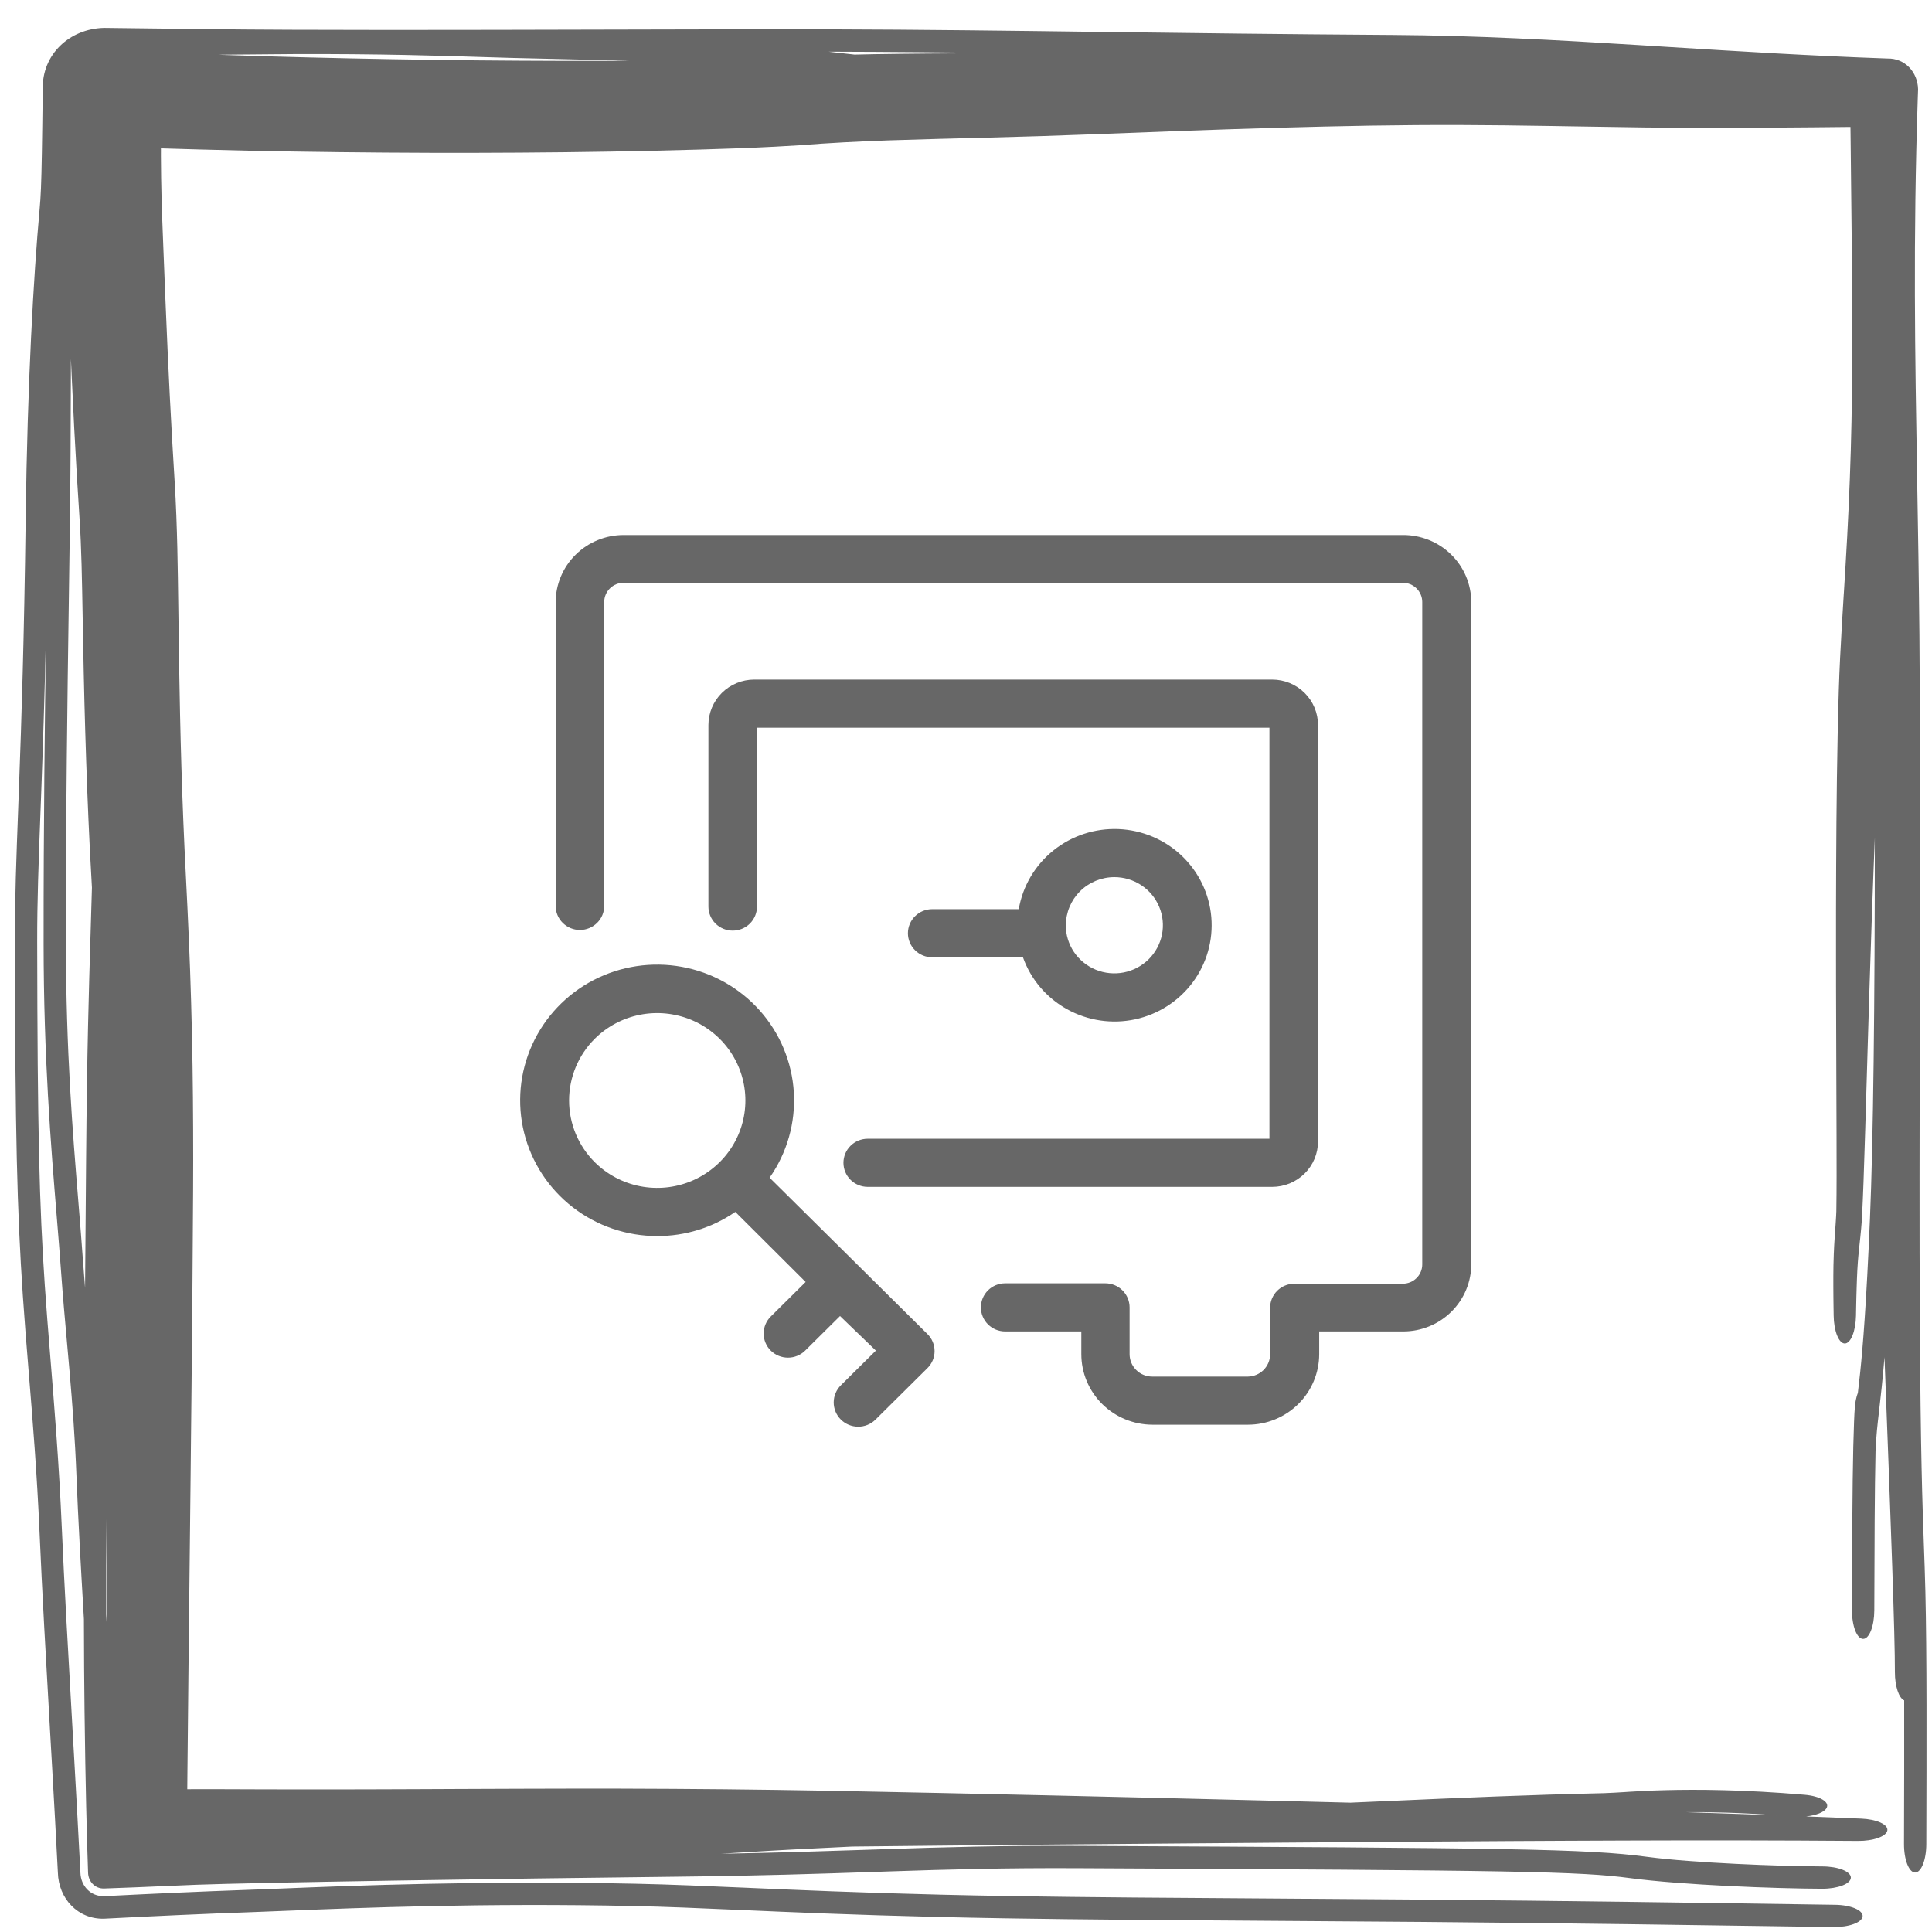 <?xml version="1.0" encoding="UTF-8"?> <svg xmlns="http://www.w3.org/2000/svg" width="65" height="65" viewBox="0 0 65 65" fill="none"><path d="M29.194 38.312H42.709V24.483H25.468V30.501C25.468 30.715 25.382 30.921 25.229 31.073C25.076 31.225 24.868 31.31 24.651 31.31C24.434 31.31 24.227 31.225 24.073 31.073C23.92 30.921 23.834 30.715 23.834 30.501V24.393C23.834 23.987 23.997 23.599 24.286 23.312C24.575 23.025 24.968 22.864 25.377 22.864H42.801C43.21 22.864 43.602 23.025 43.892 23.312C44.181 23.599 44.343 23.987 44.343 24.393V38.403C44.343 38.808 44.181 39.197 43.892 39.483C43.602 39.77 43.21 39.931 42.801 39.931H29.194C28.977 39.931 28.769 39.846 28.616 39.694C28.463 39.542 28.377 39.336 28.377 39.121C28.377 38.907 28.463 38.701 28.616 38.549C28.769 38.397 28.977 38.312 29.194 38.312ZM47.196 18H20.981C20.375 18 19.793 18.239 19.364 18.664C18.935 19.089 18.694 19.666 18.694 20.267V30.478C18.694 30.693 18.78 30.899 18.933 31.05C19.086 31.202 19.294 31.288 19.511 31.288C19.727 31.288 19.935 31.202 20.088 31.05C20.242 30.899 20.328 30.693 20.328 30.478V20.254C20.328 20.082 20.397 19.918 20.519 19.796C20.642 19.675 20.808 19.606 20.981 19.606H47.196C47.37 19.606 47.536 19.675 47.658 19.796C47.781 19.918 47.85 20.082 47.85 20.254V42.541C47.85 42.713 47.781 42.878 47.658 42.999C47.536 43.121 47.37 43.189 47.196 43.189H43.549C43.333 43.189 43.125 43.274 42.971 43.426C42.818 43.578 42.732 43.784 42.732 43.999V45.572C42.729 45.768 42.649 45.954 42.511 46.092C42.372 46.23 42.184 46.31 41.987 46.314H38.765C38.563 46.314 38.369 46.235 38.227 46.093C38.084 45.952 38.004 45.76 38.004 45.559V43.986C38.004 43.771 37.918 43.565 37.764 43.413C37.611 43.261 37.403 43.176 37.187 43.176H33.818C33.601 43.176 33.393 43.261 33.24 43.413C33.087 43.565 33.001 43.771 33.001 43.986C33.001 44.2 33.087 44.406 33.24 44.558C33.393 44.71 33.601 44.795 33.818 44.795H36.38V45.559C36.38 46.189 36.633 46.792 37.082 47.237C37.531 47.682 38.14 47.932 38.775 47.933H41.987C42.622 47.932 43.231 47.682 43.68 47.237C44.129 46.792 44.382 46.189 44.383 45.559V44.795H47.212C47.819 44.795 48.401 44.556 48.83 44.131C49.259 43.706 49.5 43.13 49.5 42.528V20.254C49.498 19.956 49.437 19.661 49.321 19.387C49.204 19.112 49.034 18.863 48.82 18.654C48.606 18.444 48.352 18.279 48.074 18.167C47.795 18.055 47.497 17.998 47.196 18ZM22.115 41.586C21.084 41.588 20.082 41.246 19.27 40.617C18.458 39.988 17.882 39.107 17.634 38.115C17.387 37.123 17.483 36.078 17.906 35.146C18.329 34.214 19.055 33.45 19.968 32.975C20.882 32.501 21.929 32.344 22.943 32.529C23.957 32.714 24.879 33.231 25.561 33.997C26.244 34.763 26.647 35.733 26.708 36.753C26.768 37.773 26.481 38.784 25.893 39.623L31.203 44.883C31.279 44.958 31.34 45.047 31.381 45.146C31.422 45.244 31.443 45.349 31.443 45.456C31.443 45.562 31.422 45.668 31.381 45.766C31.34 45.864 31.279 45.954 31.203 46.029L29.452 47.765C29.296 47.917 29.086 48.002 28.867 48C28.649 47.998 28.44 47.911 28.287 47.757C28.133 47.603 28.048 47.394 28.049 47.178C28.051 46.961 28.139 46.754 28.295 46.602L29.468 45.44L28.262 44.277L27.089 45.44C26.936 45.592 26.727 45.677 26.511 45.677C26.294 45.677 26.085 45.592 25.932 45.44C25.779 45.288 25.692 45.081 25.692 44.867C25.692 44.651 25.779 44.445 25.932 44.293L27.105 43.131L24.739 40.773C23.969 41.304 23.053 41.588 22.115 41.586ZM20.014 39.105C20.429 39.516 20.958 39.796 21.533 39.909C22.109 40.022 22.705 39.964 23.247 39.741C23.789 39.518 24.252 39.141 24.578 38.658C24.904 38.174 25.078 37.606 25.078 37.025C25.078 36.443 24.904 35.875 24.578 35.391C24.252 34.908 23.789 34.531 23.247 34.308C22.705 34.086 22.109 34.027 21.533 34.14C20.958 34.253 20.429 34.533 20.014 34.944C19.458 35.496 19.146 36.244 19.146 37.025C19.146 37.805 19.458 38.553 20.014 39.105ZM31.363 32.207C31.147 32.207 30.939 32.122 30.786 31.97C30.632 31.818 30.546 31.612 30.546 31.398C30.546 31.183 30.632 30.977 30.786 30.825C30.939 30.673 31.147 30.588 31.363 30.588H34.275C34.408 29.811 34.822 29.109 35.44 28.613C36.057 28.117 36.837 27.861 37.631 27.893C38.425 27.926 39.181 28.244 39.755 28.788C40.33 29.333 40.685 30.067 40.753 30.852C40.821 31.637 40.598 32.419 40.126 33.053C39.653 33.687 38.964 34.128 38.187 34.295C37.409 34.461 36.598 34.341 35.903 33.956C35.209 33.572 34.68 32.95 34.416 32.207H31.363ZM35.857 31.129C35.857 31.449 35.953 31.762 36.132 32.029C36.312 32.295 36.567 32.502 36.865 32.625C37.164 32.747 37.492 32.779 37.809 32.717C38.126 32.654 38.417 32.5 38.646 32.274C38.874 32.047 39.03 31.759 39.093 31.445C39.156 31.131 39.124 30.805 39 30.509C38.877 30.213 38.667 29.96 38.398 29.782C38.13 29.605 37.814 29.51 37.491 29.51C37.058 29.511 36.643 29.681 36.337 29.985C36.032 30.289 35.86 30.7 35.86 31.129H35.857Z" fill="#676767"></path><path d="M0.5 31.686C0.498 30.234 0.549 28.874 0.614 27.155C0.614 27.154 0.614 27.154 0.614 27.153C0.623 26.907 0.632 26.654 0.642 26.393C0.72 24.288 0.811 21.552 0.864 17.428C0.922 12.871 1.131 9.252 1.332 7.043C1.37 6.631 1.391 6.205 1.409 5.129C1.419 4.59 1.427 3.906 1.438 3C1.409 1.834 2.334 0.967 3.5 0.938C3.78 0.942 4.082 0.945 4.407 0.949C5.139 0.958 5.991 0.967 6.989 0.98C10.291 1.02 15.466 1.008 20.235 0.996C23.129 0.989 25.874 0.982 27.959 0.987C31.008 0.996 33.951 1.033 37.149 1.075C40.078 1.112 43.223 1.153 46.861 1.176C49.653 1.194 52.365 1.346 55.121 1.516C55.472 1.538 55.824 1.56 56.177 1.582C58.523 1.728 60.92 1.878 63.5 1.968C64.083 1.954 64.517 2.417 64.532 3C64.528 3.094 64.525 3.189 64.522 3.284C64.363 8.076 64.429 11.901 64.501 16.135C64.53 17.791 64.559 19.51 64.577 21.375C64.605 24.323 64.599 28.562 64.591 32.818C64.591 33.18 64.59 33.543 64.589 33.905C64.589 33.907 64.589 33.909 64.589 33.911C64.582 37.807 64.575 41.63 64.591 44.436C64.616 48.894 64.677 50.571 64.727 51.97C64.746 52.495 64.764 52.982 64.778 53.563C64.828 55.653 64.818 58.808 64.809 62.007C64.809 62.019 64.809 62.031 64.809 62.043C64.808 62.574 64.638 63.002 64.431 63C64.223 62.997 64.056 62.565 64.058 62.034C64.063 60.34 64.068 58.687 64.064 57.206C63.886 57.13 63.751 56.731 63.752 56.254C63.756 55.057 63.622 51.395 63.402 45.662C63.37 46.054 63.338 46.383 63.308 46.672C63.273 47.01 63.243 47.269 63.217 47.492C63.163 47.956 63.127 48.265 63.101 48.814C63.071 50.084 63.065 52.081 63.059 54.182C63.057 54.713 62.888 55.142 62.681 55.139C62.473 55.137 62.306 54.704 62.308 54.173C62.308 54.163 62.308 54.153 62.308 54.142C62.314 52.061 62.32 50 62.352 48.673C62.36 48.335 62.369 48.044 62.378 47.826C62.385 47.651 62.395 47.434 62.407 47.312C62.408 47.296 62.412 47.266 62.417 47.229C62.417 47.228 62.417 47.228 62.417 47.227C62.42 47.207 62.434 47.102 62.464 46.991C62.47 46.969 62.484 46.92 62.506 46.863C62.508 46.848 62.51 46.834 62.511 46.819C62.535 46.615 62.559 46.406 62.583 46.181C62.675 45.3 62.79 43.905 62.913 41.001C63.026 38.329 63.076 33.813 63.077 28.178C63.061 28.559 63.046 28.94 63.032 29.321C62.995 30.281 62.962 31.245 62.931 32.209C62.919 32.578 62.907 32.943 62.895 33.314C62.876 33.912 62.858 34.511 62.84 35.11C62.828 35.515 62.816 35.921 62.804 36.326C62.804 36.327 62.804 36.328 62.804 36.329C62.787 36.891 62.77 37.455 62.753 38.023C62.746 38.222 62.74 38.419 62.734 38.614C62.71 39.391 62.687 40.154 62.641 41.032C62.634 41.139 62.624 41.255 62.616 41.341C62.608 41.434 62.599 41.524 62.59 41.609C62.582 41.683 62.575 41.755 62.567 41.823C62.566 41.832 62.565 41.841 62.564 41.85C62.556 41.927 62.548 42 62.541 42.07C62.534 42.14 62.527 42.208 62.521 42.274C62.521 42.275 62.521 42.276 62.521 42.276C62.515 42.346 62.51 42.398 62.505 42.472C62.498 42.565 62.493 42.644 62.488 42.74C62.483 42.833 62.479 42.931 62.475 43.029C62.471 43.127 62.468 43.227 62.465 43.328C62.462 43.429 62.459 43.533 62.456 43.637C62.454 43.74 62.451 43.846 62.449 43.952C62.447 44.057 62.445 44.164 62.443 44.272C62.438 44.52 62.396 44.757 62.325 44.931C62.255 45.105 62.161 45.202 62.065 45.201C61.968 45.2 61.875 45.101 61.805 44.925C61.736 44.749 61.695 44.511 61.692 44.263C61.691 44.195 61.69 44.128 61.689 44.059C61.688 44.019 61.688 43.978 61.687 43.938C61.686 43.829 61.684 43.718 61.683 43.607C61.682 43.496 61.682 43.384 61.681 43.271C61.681 43.158 61.681 43.043 61.681 42.926C61.682 42.81 61.683 42.691 61.685 42.57C61.687 42.452 61.691 42.318 61.696 42.197C61.699 42.109 61.704 42.001 61.709 41.911C61.714 41.816 61.72 41.724 61.726 41.634C61.732 41.545 61.738 41.458 61.744 41.375C61.745 41.366 61.745 41.358 61.746 41.349C61.751 41.276 61.757 41.205 61.761 41.138C61.766 41.063 61.77 40.993 61.774 40.926C61.778 40.852 61.78 40.807 61.782 40.752C61.794 40.023 61.791 39.123 61.789 38.264C61.789 38.156 61.789 38.049 61.788 37.943C61.787 37.379 61.785 36.816 61.782 36.254C61.781 35.845 61.779 35.436 61.778 35.026C61.775 34.423 61.774 33.818 61.772 33.214C61.772 32.839 61.771 32.471 61.771 32.096C61.77 31.119 61.771 30.138 61.776 29.157C61.78 28.176 61.788 27.189 61.801 26.202C61.815 25.219 61.834 24.197 61.865 23.21C61.887 22.485 61.927 21.741 61.967 21.053C61.989 20.683 62.011 20.321 62.033 19.965C62.034 19.963 62.034 19.962 62.034 19.961C62.053 19.648 62.073 19.339 62.091 19.032C62.13 18.374 62.166 17.727 62.195 17.081C62.225 16.435 62.249 15.793 62.268 15.145C62.286 14.503 62.3 13.849 62.308 13.203C62.316 12.552 62.319 11.914 62.319 11.243C62.318 10.361 62.312 9.486 62.304 8.586C62.296 7.694 62.285 6.794 62.275 5.892C62.272 5.577 62.268 5.261 62.265 4.944C62.265 4.943 62.265 4.942 62.265 4.941C62.258 4.356 62.251 3.769 62.244 3.182C62.244 3.121 62.243 3.061 62.242 3L63.5 4.258C62.654 4.267 61.806 4.276 60.955 4.283C60.043 4.291 59.125 4.297 58.203 4.299C57.28 4.301 56.333 4.3 55.381 4.288C54.532 4.277 53.676 4.263 52.84 4.249C52.619 4.246 52.398 4.242 52.177 4.238C51.128 4.221 50.113 4.208 49.11 4.205C48.107 4.202 47.104 4.21 46.093 4.226C45.085 4.243 44.063 4.267 43.034 4.296C42 4.326 40.98 4.36 39.939 4.397C38.906 4.434 37.867 4.474 36.817 4.516C36.233 4.539 35.611 4.561 35.024 4.579C34.431 4.597 33.842 4.614 33.261 4.629C33.025 4.635 32.79 4.641 32.557 4.647C32.217 4.655 31.88 4.664 31.548 4.673C30.988 4.688 30.442 4.704 29.911 4.722C29.381 4.741 28.866 4.763 28.368 4.79C27.854 4.818 27.429 4.846 26.922 4.886C25.686 4.964 24.92 4.988 24.069 5.015C23.901 5.02 23.73 5.026 23.552 5.032C22.531 5.062 21.512 5.084 20.506 5.101C19.49 5.118 18.49 5.13 17.477 5.136C16.474 5.143 15.464 5.145 14.458 5.142C13.453 5.139 12.45 5.132 11.445 5.12C10.44 5.109 9.415 5.092 8.43 5.072C7.861 5.06 7.257 5.045 6.695 5.029C6.29 5.018 5.891 5.006 5.499 4.994C5.34 4.989 5.181 4.984 5.023 4.98C4.501 4.964 3.992 4.95 3.5 4.938L5.438 3C5.438 3.019 5.438 3.037 5.437 3.056C5.426 3.565 5.418 4.059 5.415 4.541C5.412 5.024 5.414 5.497 5.421 5.97C5.429 6.46 5.44 6.868 5.459 7.388C5.472 7.727 5.485 8.06 5.498 8.391C5.517 8.887 5.536 9.379 5.557 9.875C5.577 10.37 5.598 10.859 5.62 11.351C5.627 11.509 5.634 11.676 5.641 11.834C5.664 12.324 5.687 12.808 5.711 13.292C5.735 13.774 5.761 14.253 5.788 14.729C5.815 15.207 5.843 15.678 5.873 16.157C5.925 16.972 5.949 17.753 5.966 18.436C5.982 19.127 5.99 19.774 5.999 20.402C6 20.52 6.002 20.638 6.004 20.756C6.01 21.263 6.017 21.762 6.024 22.254C6.033 22.86 6.045 23.454 6.058 24.051C6.071 24.642 6.086 25.24 6.104 25.828C6.123 26.422 6.142 26.989 6.167 27.601C6.19 28.206 6.221 28.821 6.255 29.495C6.289 30.162 6.323 30.863 6.353 31.572C6.384 32.281 6.41 33.001 6.43 33.715C6.451 34.431 6.467 35.15 6.478 35.858C6.489 36.571 6.495 37.279 6.498 37.983C6.501 38.686 6.501 39.412 6.497 40.092C6.491 41.192 6.483 42.288 6.474 43.385C6.465 44.476 6.455 45.571 6.444 46.663C6.433 47.754 6.422 48.846 6.41 49.936C6.398 51.026 6.386 52.116 6.374 53.205C6.372 53.446 6.369 53.687 6.366 53.927C6.357 54.775 6.347 55.623 6.338 56.467C6.338 56.473 6.338 56.479 6.338 56.484C6.326 57.571 6.314 58.638 6.305 59.715C6.301 60.111 6.298 60.491 6.295 60.877C6.292 61.264 6.29 61.643 6.289 62.026C6.287 62.353 6.286 62.678 6.286 63L3.5 60.214C3.555 60.214 3.611 60.214 3.666 60.214C4.045 60.214 4.415 60.213 4.788 60.211C5.13 60.209 5.47 60.205 5.841 60.201C5.875 60.2 5.909 60.2 5.943 60.2C6.349 60.195 6.811 60.193 7.24 60.195C8.377 60.2 9.486 60.203 10.614 60.203C11.743 60.203 12.869 60.2 14.005 60.195C14.448 60.193 14.894 60.191 15.34 60.189C16.033 60.186 16.729 60.183 17.427 60.181C18.576 60.177 19.727 60.175 20.885 60.177C22.039 60.18 23.201 60.187 24.357 60.198C25.512 60.21 26.677 60.226 27.828 60.247C29.109 60.271 30.383 60.297 31.663 60.324C32.94 60.35 34.219 60.379 35.492 60.408C36.769 60.437 38.043 60.467 39.318 60.497C40.593 60.528 41.867 60.559 43.143 60.591C43.906 60.61 44.669 60.629 45.432 60.649C45.836 60.632 46.224 60.614 46.596 60.598C49.348 60.477 51.339 60.389 53.964 60.329C54.216 60.32 54.42 60.307 54.669 60.292C54.717 60.289 54.767 60.286 54.818 60.282C55.144 60.262 55.517 60.241 56.037 60.228C57.074 60.201 58.663 60.207 60.716 60.383C61.235 60.427 61.565 60.627 61.453 60.829C61.375 60.971 61.099 61.077 60.763 61.112C61.384 61.136 62.004 61.161 62.621 61.186C62.868 61.196 63.099 61.243 63.264 61.317C63.428 61.391 63.513 61.486 63.498 61.583C63.484 61.679 63.372 61.77 63.187 61.836C63.002 61.902 62.759 61.938 62.511 61.936C61.854 61.932 61.199 61.927 60.544 61.924C59.888 61.921 59.236 61.919 58.581 61.918C57.927 61.917 57.273 61.918 56.616 61.918C55.963 61.919 55.308 61.921 54.652 61.923C53.991 61.925 53.344 61.928 52.685 61.931C52.291 61.933 51.891 61.935 51.499 61.937C51.353 61.937 51.211 61.938 51.068 61.939C50.952 61.94 50.835 61.941 50.714 61.941C49.445 61.949 48.165 61.957 46.895 61.966C45.62 61.974 44.346 61.984 43.072 61.994C41.797 62.004 40.524 62.014 39.25 62.025C37.976 62.036 36.703 62.047 35.428 62.058C34.158 62.07 32.882 62.082 31.61 62.095C30.625 62.105 29.649 62.115 28.672 62.126C28.287 62.146 27.906 62.164 27.53 62.182C26.436 62.233 25.34 62.3 24.261 62.367C26.182 62.334 27.725 62.282 29.195 62.233C29.392 62.226 29.587 62.219 29.782 62.213C31.774 62.147 33.698 62.09 36.285 62.103C43.645 62.138 47.912 62.164 50.571 62.212C53.23 62.261 54.372 62.332 55.438 62.474C56.945 62.675 59.852 62.789 61.313 62.794C61.844 62.795 62.272 62.965 62.27 63.172C62.267 63.379 61.835 63.546 61.304 63.545C59.761 63.54 56.615 63.424 54.822 63.185C54.023 63.079 53.105 63.01 50.487 62.962C47.869 62.915 43.641 62.89 36.267 62.854C33.772 62.842 31.921 62.895 29.951 62.961C29.758 62.968 29.563 62.974 29.367 62.981C29.365 62.981 29.364 62.981 29.363 62.981C27.553 63.042 25.582 63.108 22.925 63.138C16.8 63.205 8.561 63.337 6.605 63.411C6.221 63.425 5.85 63.442 5.459 63.459C4.887 63.484 4.27 63.511 3.5 63.537C3.196 63.545 2.97 63.304 2.963 63C2.919 61.747 2.876 60.087 2.844 57.556C2.832 56.662 2.826 55.615 2.823 54.472C2.722 52.758 2.628 51.093 2.572 49.645C2.524 48.396 2.436 47.244 2.339 46.128C2.311 45.807 2.282 45.483 2.253 45.16C2.183 44.381 2.113 43.602 2.059 42.843C2.016 42.238 1.964 41.604 1.909 40.934C1.709 38.494 1.47 35.57 1.467 31.76C1.464 27.72 1.507 24.262 1.549 21.28C1.5 23.47 1.442 25.161 1.39 26.57C1.38 26.835 1.37 27.09 1.361 27.335C1.296 29.066 1.249 30.325 1.251 31.674C1.26 38.116 1.324 40.533 1.508 43.26C1.556 43.977 1.621 44.769 1.69 45.623C1.829 47.328 1.988 49.278 2.078 51.374C2.163 53.326 2.288 55.509 2.42 57.822C2.42 57.823 2.42 57.824 2.42 57.825C2.446 58.277 2.472 58.734 2.498 59.195C2.568 60.441 2.639 61.716 2.705 63C2.716 63.45 3.05 63.806 3.5 63.795C5.114 63.713 6.742 63.638 8.345 63.582C8.653 63.571 9.022 63.556 9.446 63.539C11.89 63.44 16.182 63.266 21.424 63.377C22.575 63.402 23.771 63.454 25.136 63.513C25.552 63.531 25.983 63.55 26.434 63.569C28.38 63.651 30.744 63.738 33.892 63.79C36.49 63.833 39.656 63.853 42.944 63.875C44.563 63.886 46.212 63.897 47.837 63.911C52.746 63.952 57.245 64.018 61.736 64.085C61.737 64.085 61.738 64.085 61.739 64.085C62.269 64.092 62.685 64.267 62.666 64.474C62.647 64.681 62.202 64.843 61.672 64.835C57.179 64.769 52.693 64.703 47.801 64.661C46.2 64.648 44.564 64.637 42.951 64.626C39.648 64.605 36.437 64.584 33.815 64.54C30.614 64.487 28.206 64.399 26.234 64.316C25.759 64.296 25.312 64.277 24.888 64.258C23.538 64.199 22.416 64.15 21.324 64.127C16.249 64.019 12.119 64.186 9.665 64.285C9.23 64.303 8.848 64.318 8.522 64.33C6.866 64.388 5.179 64.466 3.5 64.553C2.622 64.575 1.969 63.878 1.947 63C1.886 61.817 1.821 60.638 1.755 59.476C1.729 59.02 1.703 58.567 1.677 58.117C1.677 58.116 1.677 58.115 1.677 58.114C1.545 55.801 1.418 53.579 1.332 51.591C1.245 49.573 1.101 47.813 0.966 46.166C0.894 45.283 0.825 44.432 0.768 43.592C0.573 40.699 0.51 38.149 0.5 31.686ZM59.803 61.076C58.526 60.982 57.485 60.962 56.711 60.968C57.369 60.989 58.025 61.012 58.682 61.035C59.056 61.048 59.429 61.062 59.803 61.076ZM3.573 54.316C3.585 54.522 3.598 54.731 3.61 54.94C3.604 54.363 3.599 53.785 3.593 53.209C3.586 52.501 3.58 51.793 3.574 51.086C3.571 52.211 3.571 53.3 3.573 54.316ZM2.218 31.75C2.221 35.344 2.44 38.029 2.638 40.451C2.695 41.148 2.75 41.824 2.797 42.493C2.817 42.771 2.839 43.048 2.862 43.327C2.874 41.7 2.886 40.204 2.897 38.98C2.927 35.325 2.991 33.246 3.047 31.418C3.064 30.889 3.079 30.381 3.093 29.863C3.068 29.434 3.043 28.988 3.021 28.538C2.99 27.908 2.96 27.226 2.935 26.578C2.91 25.927 2.887 25.265 2.868 24.616C2.848 23.961 2.832 23.312 2.818 22.666C2.805 22.058 2.794 21.452 2.783 20.866C2.782 20.832 2.782 20.799 2.781 20.765C2.77 20.145 2.759 19.543 2.744 18.989C2.728 18.425 2.709 17.956 2.682 17.541C2.647 17.021 2.614 16.488 2.583 15.961C2.552 15.434 2.523 14.909 2.496 14.385C2.469 13.86 2.444 13.34 2.42 12.819C2.412 12.651 2.404 12.475 2.397 12.307C2.393 12.23 2.39 12.153 2.386 12.077C2.384 13.096 2.38 14.154 2.374 15.248C2.365 16.828 2.34 18.515 2.313 20.376C2.267 23.55 2.214 27.231 2.218 31.75ZM9.874 1.819C9.431 1.821 8.782 1.827 7.945 1.835C7.747 1.837 7.538 1.839 7.319 1.841C7.325 1.841 7.33 1.841 7.335 1.841C7.877 1.86 8.378 1.877 8.918 1.892C9.881 1.92 10.817 1.943 11.762 1.963C12.71 1.984 13.656 2 14.603 2.013C15.552 2.026 16.503 2.036 17.446 2.041C18.398 2.047 19.337 2.049 20.284 2.047C20.586 2.046 20.889 2.044 21.192 2.042C20.516 2.024 19.814 2.008 19.073 1.992C18.481 1.978 17.864 1.965 17.215 1.948C16.966 1.942 16.665 1.932 16.314 1.921C14.924 1.877 12.743 1.807 9.874 1.819ZM28.75 1.836C28.97 1.831 29.189 1.826 29.405 1.822C30.02 1.812 30.62 1.806 31.207 1.801C31.62 1.798 32.028 1.796 32.431 1.793C32.6 1.792 32.77 1.791 32.938 1.79C33.219 1.788 33.498 1.786 33.776 1.784C31.831 1.761 29.931 1.744 27.95 1.738C27.924 1.738 27.898 1.738 27.871 1.738C28.171 1.771 28.464 1.804 28.75 1.836Z" fill="#676767"></path></svg> 
